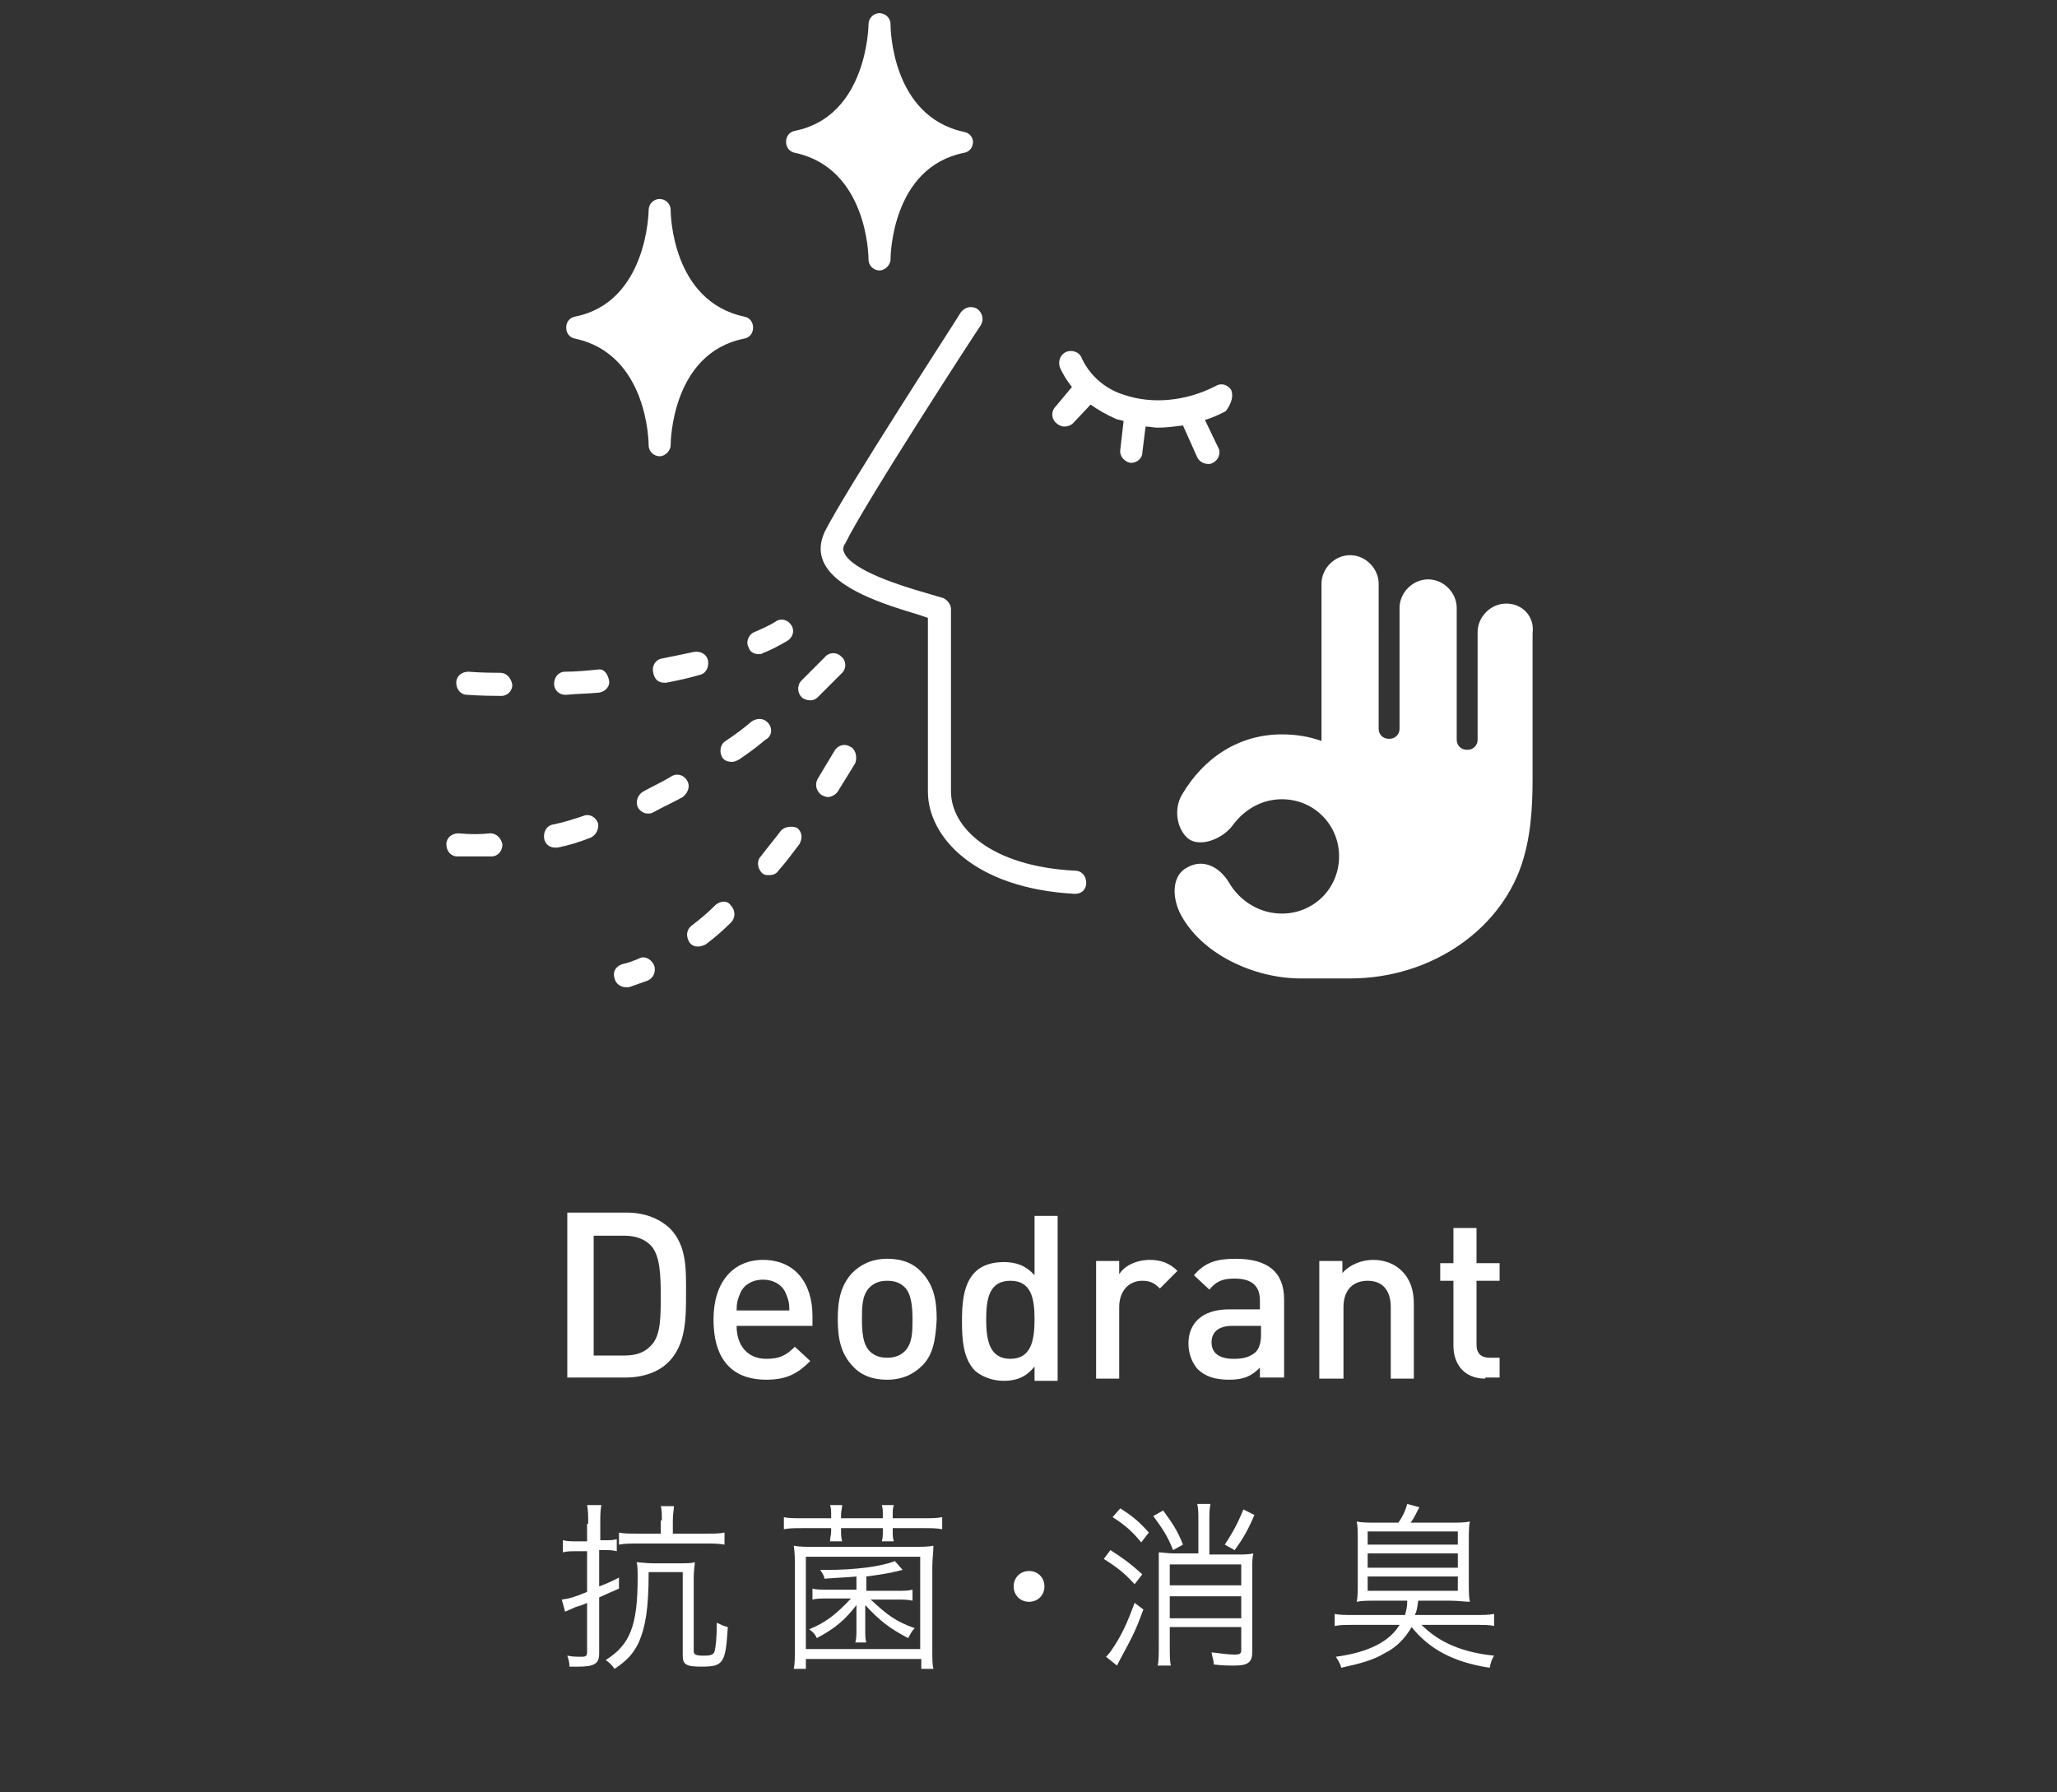 <?xml version="1.0" encoding="utf-8"?>
<!-- Generator: Adobe Illustrator 25.2.1, SVG Export Plug-In . SVG Version: 6.00 Build 0)  -->
<svg version="1.1" id="レイヤー_1" xmlns="http://www.w3.org/2000/svg" xmlns:xlink="http://www.w3.org/1999/xlink" x="0px"
	 y="0px" viewBox="0 0 187.1 163" style="enable-background:new 0 0 187.1 163;" xml:space="preserve">
<rect x="0" y="0" width="187.1" height="163" fill="#333333" stroke="none"/>
<style type="text/css">
	.st0{fill:#FFFFFF;}
</style>
<g>
	<g>
		<path class="st0" d="M60.8,123.9c-0.9,0.9-2.3,1.4-3.9,1.4h-5.3v-15H57c1.6,0,2.9,0.5,3.9,1.4c1.6,1.6,1.5,3.8,1.5,6
			S62.4,122.3,60.8,123.9z M59.3,113.4c-0.6-0.7-1.5-1-2.5-1H54v10.9h2.8c1.1,0,1.9-0.3,2.5-1c0.8-0.9,0.8-2.5,0.8-4.5
			S60,114.3,59.3,113.4z"/>
		<path class="st0" d="M67,120.6c0,1.8,1,3,2.7,3c1.2,0,1.8-0.3,2.6-1.1l1.4,1.3c-1.1,1.1-2.1,1.7-4,1.7c-2.7,0-4.8-1.4-4.8-5.5
			c0-3.4,1.8-5.4,4.5-5.4c2.9,0,4.5,2.1,4.5,5.1v0.9H67z M71.5,117.7c-0.3-0.8-1.1-1.3-2.1-1.3s-1.8,0.5-2.1,1.3
			c-0.2,0.5-0.3,0.8-0.3,1.5h4.8C71.8,118.5,71.7,118.2,71.5,117.7z"/>
		<path class="st0" d="M83.9,124.2c-0.7,0.7-1.7,1.3-3.2,1.3s-2.5-0.5-3.2-1.3c-1-1.1-1.3-2.4-1.3-4.2c0-1.8,0.3-3.1,1.3-4.2
			c0.7-0.7,1.7-1.3,3.2-1.3s2.5,0.5,3.2,1.3c1,1.1,1.3,2.4,1.3,4.2C85.1,121.8,84.9,123.2,83.9,124.2z M82.3,117.1
			c-0.4-0.4-0.9-0.6-1.6-0.6s-1.2,0.2-1.6,0.6c-0.7,0.7-0.7,1.8-0.7,2.9c0,1.2,0.1,2.3,0.7,2.9c0.4,0.4,0.9,0.6,1.6,0.6
			s1.2-0.2,1.6-0.6c0.7-0.7,0.7-1.8,0.7-2.9C83,118.9,82.9,117.7,82.3,117.1z"/>
		<path class="st0" d="M94.1,125.4v-1.1c-0.8,1-1.7,1.3-2.8,1.3c-1.1,0-2-0.4-2.6-0.9c-1.1-1.1-1.2-2.9-1.2-4.5
			c0-1.6,0.1-3.4,1.2-4.5c0.6-0.6,1.5-0.9,2.6-0.9c1.1,0,2,0.3,2.8,1.2v-5.4h2.1v15H94.1z M91.9,116.5c-1.9,0-2.2,1.6-2.2,3.5
			c0,1.9,0.3,3.6,2.2,3.6s2.2-1.7,2.2-3.6C94.1,118.1,93.8,116.5,91.9,116.5z"/>
		<path class="st0" d="M105.5,117.2c-0.5-0.5-0.9-0.7-1.6-0.7c-1.2,0-2.1,0.9-2.1,2.4v6.5h-2.1v-10.7h2.1v1.2
			c0.5-0.8,1.6-1.3,2.8-1.3c1,0,1.8,0.3,2.5,1L105.5,117.2z"/>
		<path class="st0" d="M114.6,125.4v-1c-0.8,0.8-1.5,1.1-2.8,1.1c-1.3,0-2.2-0.3-2.9-1c-0.5-0.6-0.8-1.4-0.8-2.3
			c0-1.8,1.2-3.1,3.7-3.1h2.8v-0.8c0-1.3-0.7-2-2.3-2c-1.2,0-1.7,0.3-2.3,1l-1.4-1.3c1-1.2,2.1-1.5,3.8-1.5c2.9,0,4.4,1.2,4.4,3.7
			v7.1H114.6z M114.6,120.6h-2.5c-1.3,0-1.9,0.6-1.9,1.5s0.6,1.5,2,1.5c0.8,0,1.4-0.1,2-0.6c0.3-0.3,0.5-0.8,0.5-1.6V120.6z"/>
		<path class="st0" d="M126.5,125.4v-6.5c0-1.7-0.9-2.4-2.1-2.4s-2.2,0.7-2.2,2.4v6.5H120v-10.7h2.1v1.1c0.7-0.8,1.8-1.2,2.8-1.2
			c1.1,0,2,0.4,2.6,1c0.8,0.8,1.1,1.8,1.1,3v6.8H126.5z"/>
		<path class="st0" d="M135.1,125.4c-2,0-2.9-1.4-2.9-3v-5.9H131v-1.6h1.2v-3.2h2.1v3.2h2.1v1.6h-2.1v5.8c0,0.8,0.4,1.2,1.2,1.2h0.9
			v1.8H135.1z"/>
	</g>
	<g>
		<path class="st0" d="M53.5,138.6c0-0.7,0-1.2-0.1-1.7h1.3c-0.1,0.5-0.1,1-0.1,1.6v1.6H55c0.5,0,0.8,0,1.1-0.1v1.1
			c-0.4-0.1-0.6-0.1-1.1-0.1h-0.5v3.3c0.8-0.3,1-0.4,1.8-0.8v1c-0.7,0.3-0.9,0.4-1.8,0.8v5.1c0,0.9-0.4,1.2-1.9,1.2
			c-0.3,0-0.4,0-0.8,0c0-0.4-0.1-0.7-0.2-1c0.5,0.1,0.9,0.1,1.3,0.1c0.4,0,0.5-0.1,0.5-0.4v-4.5c-0.4,0.2-0.8,0.3-1.1,0.4
			c-0.4,0.2-0.7,0.3-0.9,0.4l-0.3-1.1c0.7-0.1,1.1-0.2,2.3-0.7v-3.7h-1c-0.5,0-0.8,0-1.2,0.1v-1.1c0.4,0.1,0.8,0.1,1.2,0.1h1V138.6z
			 M59,143c0,3.4-0.3,5-0.9,6.4c-0.5,1-1,1.6-2.2,2.4c-0.2-0.3-0.5-0.6-0.8-0.8c2.2-1.4,2.9-3.1,2.9-7.5c0-0.7,0-1.1-0.1-1.4
			c0.3,0,0.8,0.1,1.5,0.1h2.3c0.8,0,1.2,0,1.5-0.1c0,0.3-0.1,0.7-0.1,1.4v6.7c0,0.3,0.2,0.4,0.9,0.4c0.7,0,0.9-0.1,1-0.4
			c0.1-0.4,0.2-1.2,0.2-2.6c0.4,0.2,0.6,0.3,1,0.4c-0.2,3.3-0.4,3.6-2.4,3.6c-1.4,0-1.7-0.2-1.7-1V143H59z M60.2,138.3
			c0-0.5,0-1-0.1-1.3h1.2c0,0.3-0.1,0.7-0.1,1.3v1.2h3c0.7,0,1.3,0,1.7-0.1v1.1c-0.5-0.1-1.1-0.1-1.7-0.1h-6.2c-0.6,0-1.2,0-1.7,0.1
			v-1.1c0.4,0.1,1,0.1,1.7,0.1h2.1V138.3z"/>
		<path class="st0" d="M75.6,137.8c0-0.4,0-0.6-0.1-0.9h1.1c0,0.3-0.1,0.5-0.1,0.9v0.3h3.8v-0.3c0-0.4,0-0.6-0.1-0.9h1.1
			c-0.1,0.3-0.1,0.5-0.1,0.9v0.3h2.8c0.7,0,1.2,0,1.7-0.1v1.1c-0.5-0.1-1-0.1-1.7-0.1h-2.8v0.3c0,0.3,0,0.6,0.1,0.9h-1.1
			c0.1-0.3,0.1-0.5,0.1-0.9V139h-3.8v0.2c0,0.4,0,0.6,0.1,1h-1.1c0-0.4,0.1-0.6,0.1-0.9V139H73c-0.7,0-1.2,0-1.7,0.1V138
			c0.4,0.1,1,0.1,1.7,0.1h2.6V137.8z M72.2,151.8c0.1-0.5,0.1-1,0.1-2v-7.2c0-0.8,0-1.3-0.1-2c0.5,0.1,1,0.1,1.9,0.1H83
			c0.9,0,1.4,0,1.9-0.1c0,0.6-0.1,1.2-0.1,2v7.3c0,1,0,1.5,0.1,1.9h-1.1v-0.9H73.3v0.9H72.2z M73.3,150h10.4v-8.4H73.3V150z
			 M78.8,144.7h2.7c0.8,0,1.1,0,1.5-0.1v1c-0.4-0.1-0.8-0.1-1.4-0.1h-2.4c1.5,1.4,2.3,2,4,2.6c-0.3,0.3-0.3,0.4-0.6,0.9
			c-1.7-0.9-2.5-1.5-3.9-3c0,0.5,0,1,0,1.5v0.7c0,0.6,0,0.9,0.1,1.2h-1c0.1-0.4,0.1-0.7,0.1-1.2v-0.7c0-0.5,0-1,0-1.5
			c-1,1.3-1.9,2.1-3.6,3c-0.2-0.4-0.3-0.5-0.7-0.8c1.5-0.6,2.5-1.4,3.8-2.8h-2.1c-0.7,0-1,0-1.4,0.1v-1c0.4,0.1,0.7,0.1,1.5,0.1h2.5
			v-1.2c-1.1,0.1-1.7,0.1-2.9,0.2c-0.1-0.4-0.2-0.5-0.4-0.8c0.3,0,0.5,0,0.6,0c2.6,0,4.9-0.3,6.2-0.8l0.7,0.8
			c-1.2,0.3-1.8,0.4-3.3,0.6V144.7z"/>
		<path class="st0" d="M95,144.3c0,0.8-0.6,1.4-1.4,1.4s-1.4-0.6-1.4-1.4s0.6-1.4,1.4-1.4S95,143.5,95,144.3z"/>
		<path class="st0" d="M101,141c1.1,0.7,1.8,1.2,2.9,2.2l-0.7,0.9c-1-1.1-1.7-1.6-2.8-2.3L101,141z M104,146.4
			c-0.7,1.9-0.9,2.3-2.2,4.7c-0.1,0.2-0.1,0.2-0.2,0.4l-1-0.8c0.2-0.2,0.3-0.3,0.5-0.6c0.9-1.3,1.4-2.4,2.1-4.3L104,146.4z
			 M101.9,137.2c1.1,0.7,1.7,1.2,2.6,2.2l-0.7,0.9c-0.8-1-1.5-1.6-2.6-2.3L101.9,137.2z M105.8,137.4c0.8,1.1,1.3,1.8,1.8,3.1
			l-0.9,0.5c-0.5-1.3-1-2-1.8-3.1L105.8,137.4z M109,138.3c0-0.6,0-1.1-0.1-1.5h1.2c-0.1,0.5-0.1,0.9-0.1,1.5v3.1h2.5
			c0.6,0,1.1,0,1.5-0.1c-0.1,0.4-0.1,0.9-0.1,1.5v7.5c0,0.9-0.4,1.2-1.6,1.2c-0.5,0-1.2,0-1.9-0.1c0-0.4-0.1-0.5-0.2-1.1
			c0.9,0.1,1.5,0.2,2.1,0.2c0.5,0,0.6-0.1,0.6-0.4v-2.1h-6.5v1.7c0,0.8,0,1.4,0.1,1.8h-1.2c0.1-0.4,0.1-1.1,0.1-1.8v-7
			c0-0.8,0-1.2,0-1.5c0.3,0,0.8,0.1,1.5,0.1h2.1V138.3z M112.9,142.3h-6.5v1.9h6.5V142.3z M106.4,147.2h6.5v-2h-6.5V147.2z
			 M114.1,137.8c-0.6,1.4-1,2.1-1.8,3.2l-0.9-0.5c0.8-1.2,1.2-2,1.7-3.2L114.1,137.8z"/>
		<path class="st0" d="M125.2,145.6c-0.9,0-1.3,0-1.8,0.1c0.1-0.4,0.1-1,0.1-1.8v-3.7c0-0.9,0-1.4-0.1-1.8c0.5,0.1,1,0.1,1.9,0.1
			h1.9c0.4-0.6,0.6-1,0.8-1.7l1.1,0.3c-0.2,0.4-0.6,1.2-0.8,1.4h3.5c0.9,0,1.4,0,1.9-0.1c-0.1,0.4-0.1,1-0.1,1.8v3.7
			c0,0.8,0,1.4,0.1,1.8c-0.5,0-1-0.1-1.8-0.1h-2.9c-0.1,0.7-0.1,0.8-0.3,1.3h5.5c0.8,0,1.2,0,1.7-0.1v1.1c-0.4-0.1-1-0.1-1.7-0.1
			h-4.9c1.6,1.6,3.7,2.5,6.6,2.8c-0.2,0.3-0.3,0.6-0.4,1.1c-3.3-0.5-5.5-1.7-7.1-3.7c-0.6,1-1.3,1.8-2.5,2.4c-1,0.6-2.1,0.9-3.9,1.3
			c-0.1-0.4-0.3-0.7-0.5-1c3-0.4,4.9-1.4,5.8-2.9h-4.2c-0.7,0-1.2,0-1.7,0.1v-1.1c0.4,0.1,1,0.1,1.7,0.1h4.7
			c0.1-0.4,0.2-0.7,0.2-1.3H125.2z M124.4,140.5h8.2v-1.2h-8.2V140.5z M124.4,142.6h8.2v-1.3h-8.2V142.6z M124.4,144.7h8.2v-1.3
			h-8.2V144.7z"/>
	</g>
	<g>
		<g>
			<path class="st0" d="M44.6,75.8c-0.9,0.1-1.9,0.1-2.9,0c-0.6,0-1.1,0.4-1.1,1c0,0.6,0.4,1.1,1,1.1c0.5,0,1,0,1.5,0
				c0.5,0,1.1,0,1.6,0c0.6,0,1-0.5,1-1.1C45.6,76.3,45.2,75.8,44.6,75.8z"/>
			<path class="st0" d="M69.9,65.8c-0.4-0.5-1-0.5-1.5-0.2c-0.7,0.6-1.5,1.2-2.4,1.8c-0.5,0.3-0.6,1-0.3,1.5
				c0.2,0.3,0.5,0.4,0.9,0.4c0.2,0,0.4-0.1,0.6-0.2c0.9-0.6,1.7-1.2,2.4-1.8C70.2,67,70.3,66.3,69.9,65.8z"/>
			<path class="st0" d="M76.6,61.2c0.4-0.4,0.4-1.1-0.1-1.5c-0.4-0.4-1.1-0.4-1.5,0.1c0,0-0.8,0.8-2.1,2.1c-0.4,0.4-0.4,1.1,0,1.5
				c0.2,0.2,0.5,0.3,0.8,0.3c0.3,0,0.5-0.1,0.7-0.3C75.8,62,76.6,61.2,76.6,61.2z"/>
			<path class="st0" d="M62.5,71c-0.3-0.5-0.9-0.7-1.4-0.4c-0.8,0.5-1.7,0.9-2.6,1.4c-0.5,0.3-0.7,0.9-0.5,1.4
				c0.2,0.4,0.6,0.6,0.9,0.6c0.2,0,0.3,0,0.5-0.1c0.9-0.5,1.8-0.9,2.7-1.4C62.6,72.1,62.8,71.5,62.5,71z"/>
			<path class="st0" d="M53.1,74.2c-0.9,0.3-1.8,0.6-2.8,0.8c-0.6,0.1-0.9,0.7-0.8,1.3c0.1,0.5,0.5,0.8,1,0.8c0.1,0,0.2,0,0.2,0
				c1-0.2,2-0.5,3-0.9c0.5-0.2,0.8-0.8,0.7-1.3C54.2,74.3,53.6,74,53.1,74.2z"/>
			<path class="st0" d="M58.1,87.2c-0.5,0.2-1,0.4-1.5,0.5c-0.6,0.2-0.9,0.7-0.7,1.3c0.1,0.5,0.6,0.8,1,0.8c0.1,0,0.2,0,0.3,0
				c0.6-0.2,1.1-0.4,1.7-0.6c0.5-0.2,0.8-0.8,0.6-1.4C59.2,87.2,58.6,86.9,58.1,87.2z"/>
			<path class="st0" d="M65.1,82.3c-0.7,0.7-1.4,1.3-2.2,1.9c-0.5,0.4-0.5,1-0.2,1.5c0.2,0.3,0.5,0.4,0.8,0.4c0.2,0,0.5-0.1,0.7-0.2
				c0.8-0.6,1.6-1.3,2.3-2c0.4-0.4,0.4-1.1,0-1.5C66.2,81.9,65.6,81.9,65.1,82.3z"/>
			<path class="st0" d="M71,75.6c-0.6,0.8-1.2,1.5-1.8,2.3c-0.4,0.4-0.3,1.1,0.1,1.5c0.2,0.2,0.4,0.2,0.7,0.2c0.3,0,0.6-0.1,0.8-0.4
				c0.7-0.8,1.3-1.6,1.9-2.4c0.3-0.5,0.3-1.1-0.2-1.5C72,75.1,71.3,75.2,71,75.6z"/>
			<path class="st0" d="M77.3,67.9c-0.5-0.3-1.1-0.1-1.4,0.4c0,0-0.6,1-1.5,2.5c-0.3,0.5-0.2,1.1,0.3,1.5c0.2,0.1,0.4,0.2,0.6,0.2
				c0.3,0,0.7-0.2,0.9-0.5c1-1.6,1.6-2.6,1.6-2.6C78,68.8,77.8,68.1,77.3,67.9z"/>
			<path class="st0" d="M97.8,79.2c-7.8-0.4-11.3-4-11.3-7.2V55.4c0-0.4-0.3-0.8-0.7-1c-0.4-0.1-1-0.3-1.7-0.5
				c-2.1-0.6-6.6-2-7.3-3.6c-0.1-0.2-0.2-0.5,0.1-0.9c1.8-3.7,12.2-19.7,12.3-19.8c0.3-0.5,0.2-1.1-0.3-1.5
				c-0.5-0.3-1.1-0.2-1.5,0.3C87,29.1,76.9,44.6,75,48.4c-0.4,0.9-0.5,1.8-0.1,2.7c1.1,2.5,5.6,3.9,8.6,4.8c0.3,0.1,0.6,0.2,0.9,0.3
				V72c0,4.1,4.2,8.8,13.3,9.3c0,0,0,0,0.1,0c0.6,0,1-0.4,1-1C98.8,79.7,98.4,79.2,97.8,79.2z"/>
			<path class="st0" d="M69,59.5c0.1,0,0.3,0,0.4-0.1c0.8-0.3,1.5-0.7,2.2-1.1c0.5-0.3,0.7-0.9,0.4-1.4c-0.3-0.5-0.9-0.7-1.4-0.4
				c-0.6,0.4-1.3,0.7-2,1c-0.5,0.2-0.8,0.9-0.5,1.4C68.2,59.3,68.6,59.5,69,59.5z"/>
			<path class="st0" d="M60.4,62.1c0.1,0,0.1,0,0.2,0c1-0.2,2-0.4,3-0.7c0.6-0.1,0.9-0.7,0.8-1.3c-0.1-0.6-0.7-0.9-1.3-0.8
				c-0.9,0.2-1.9,0.4-2.9,0.6c-0.6,0.1-0.9,0.7-0.8,1.2C59.5,61.8,59.9,62.1,60.4,62.1z"/>
			<path class="st0" d="M54.4,60.9c-1,0.1-2,0.2-3,0.2c-0.6,0-1,0.5-1,1.1c0,0.6,0.5,1,1,1c0,0,0,0,0.1,0c1-0.1,2-0.1,3-0.2
				c0.6-0.1,1-0.6,0.9-1.1S55,60.8,54.4,60.9z"/>
			<path class="st0" d="M45.5,61.2c-1.8,0-2.9-0.1-2.9-0.1c-0.6,0-1.1,0.4-1.1,1c0,0.6,0.4,1.1,1,1.1c0,0,1.2,0.1,3.1,0.1
				c0,0,0,0,0,0c0.6,0,1-0.5,1-1C46.5,61.7,46.1,61.2,45.5,61.2z"/>
			<path class="st0" d="M137,54.9c-1.4,0-2.6,1.2-2.6,2.6v9.8c0,0.5-0.4,0.9-0.9,0.9h-0.1c-0.5,0-0.9-0.4-0.9-0.9v-12
				c0-1.4-1.2-2.6-2.6-2.6c-1.4,0-2.6,1.2-2.6,2.6v11c0,0.5-0.4,0.9-0.9,0.9h-0.1c-0.5,0-0.9-0.4-0.9-0.9V53.1
				c0-1.4-1.2-2.6-2.6-2.6c-1.4,0-2.6,1.2-2.6,2.6v14.3c-1.1-0.4-2.3-0.6-3.6-0.6c-3.9,0-7.1,2.1-9.1,5.5c-0.8,1.4-0.4,3.2,0.6,4
				c1.1,0.8,3.1,0,4-1.2c1.1-1.5,2.7-2.4,4.5-2.4c2.9,0,5.2,2.3,5.2,5.2c0,2.9-2.3,5.2-5.2,5.2c-2,0-3.8-1.1-4.8-2.8
				c-0.9-1.5-2.4-2.2-3.8-1.4c-1.4,0.7-1.4,2.6-0.7,4.1c1.9,3.8,6.8,6,11,6c1.5,0,4.5,0,4.5,0c7.5,0,14-4.6,15.8-11
				c0.8-2.8,0.8-5.6,0.8-7.9c0-1.8,0-12.5,0-12.5C139.6,56.1,138.5,54.9,137,54.9z"/>
			<path class="st0" d="M87.7,12C81.1,10.6,81,2.6,81,2.2v0c0-0.6-0.5-1-1-1c-0.6,0-1,0.5-1,1c0,0,0,0,0,0c0,0.1-0.1,8.4-6.7,9.7
				c-0.5,0.1-0.8,0.5-0.8,1c0,0.5,0.3,0.9,0.8,1c6.6,1.4,6.7,9.4,6.7,9.7v0c0,0.6,0.5,1,1,1s1-0.5,1-1v0c0-0.3,0.1-8.4,6.7-9.7
				c0.5-0.1,0.8-0.5,0.8-1C88.5,12.5,88.2,12.1,87.7,12z"/>
			<path class="st0" d="M67.7,28.8c-6.6-1.4-6.7-9.4-6.7-9.7v0c0-0.6-0.5-1-1-1c-0.6,0-1,0.5-1,1c0,0,0,0,0,0c0,0.1-0.1,8.4-6.7,9.7
				c-0.5,0.1-0.8,0.5-0.8,1c0,0.5,0.3,0.9,0.8,1c6.6,1.4,6.7,9.4,6.7,9.7v0c0,0.6,0.5,1,1,1s1-0.5,1-1v0c0-0.3,0.1-8.4,6.7-9.7
				c0.5-0.1,0.8-0.5,0.8-1C68.5,29.3,68.2,28.9,67.7,28.8z"/>
		</g>
		<path class="st0" d="M112,35.5c-0.3-0.5-0.9-0.7-1.4-0.4c-2.7,1.4-5.8,1.7-8.4,0.8c-1.3-0.4-2.9-1.4-3.8-3.3
			C98.2,32,97.5,31.8,97,32c-0.5,0.2-0.8,0.8-0.6,1.4c0.3,0.7,0.7,1.3,1.1,1.8L96,37c-0.4,0.4-0.4,1.1,0.1,1.5
			c0.2,0.2,0.5,0.3,0.7,0.3c0.3,0,0.6-0.1,0.8-0.3l1.6-1.7c0.7,0.5,1.4,0.9,2.3,1.3c0.2,0.1,0.5,0.1,0.7,0.2l-0.3,2.6
			c-0.1,0.6,0.4,1.1,0.9,1.2c0,0,0.1,0,0.1,0c0.5,0,1-0.4,1-0.9l0.3-2.4c0.4,0,0.7,0.1,1.1,0.1c0.8,0,1.5-0.1,2.3-0.2l1.3,2.9
			c0.2,0.4,0.6,0.6,1,0.6c0.1,0,0.3,0,0.4-0.1c0.5-0.2,0.8-0.9,0.5-1.4l-1.2-2.5c0.7-0.2,1.3-0.5,1.9-0.8
			C112,36.7,112.2,36.1,112,35.5z"/>
	</g>
</g>
</svg>
